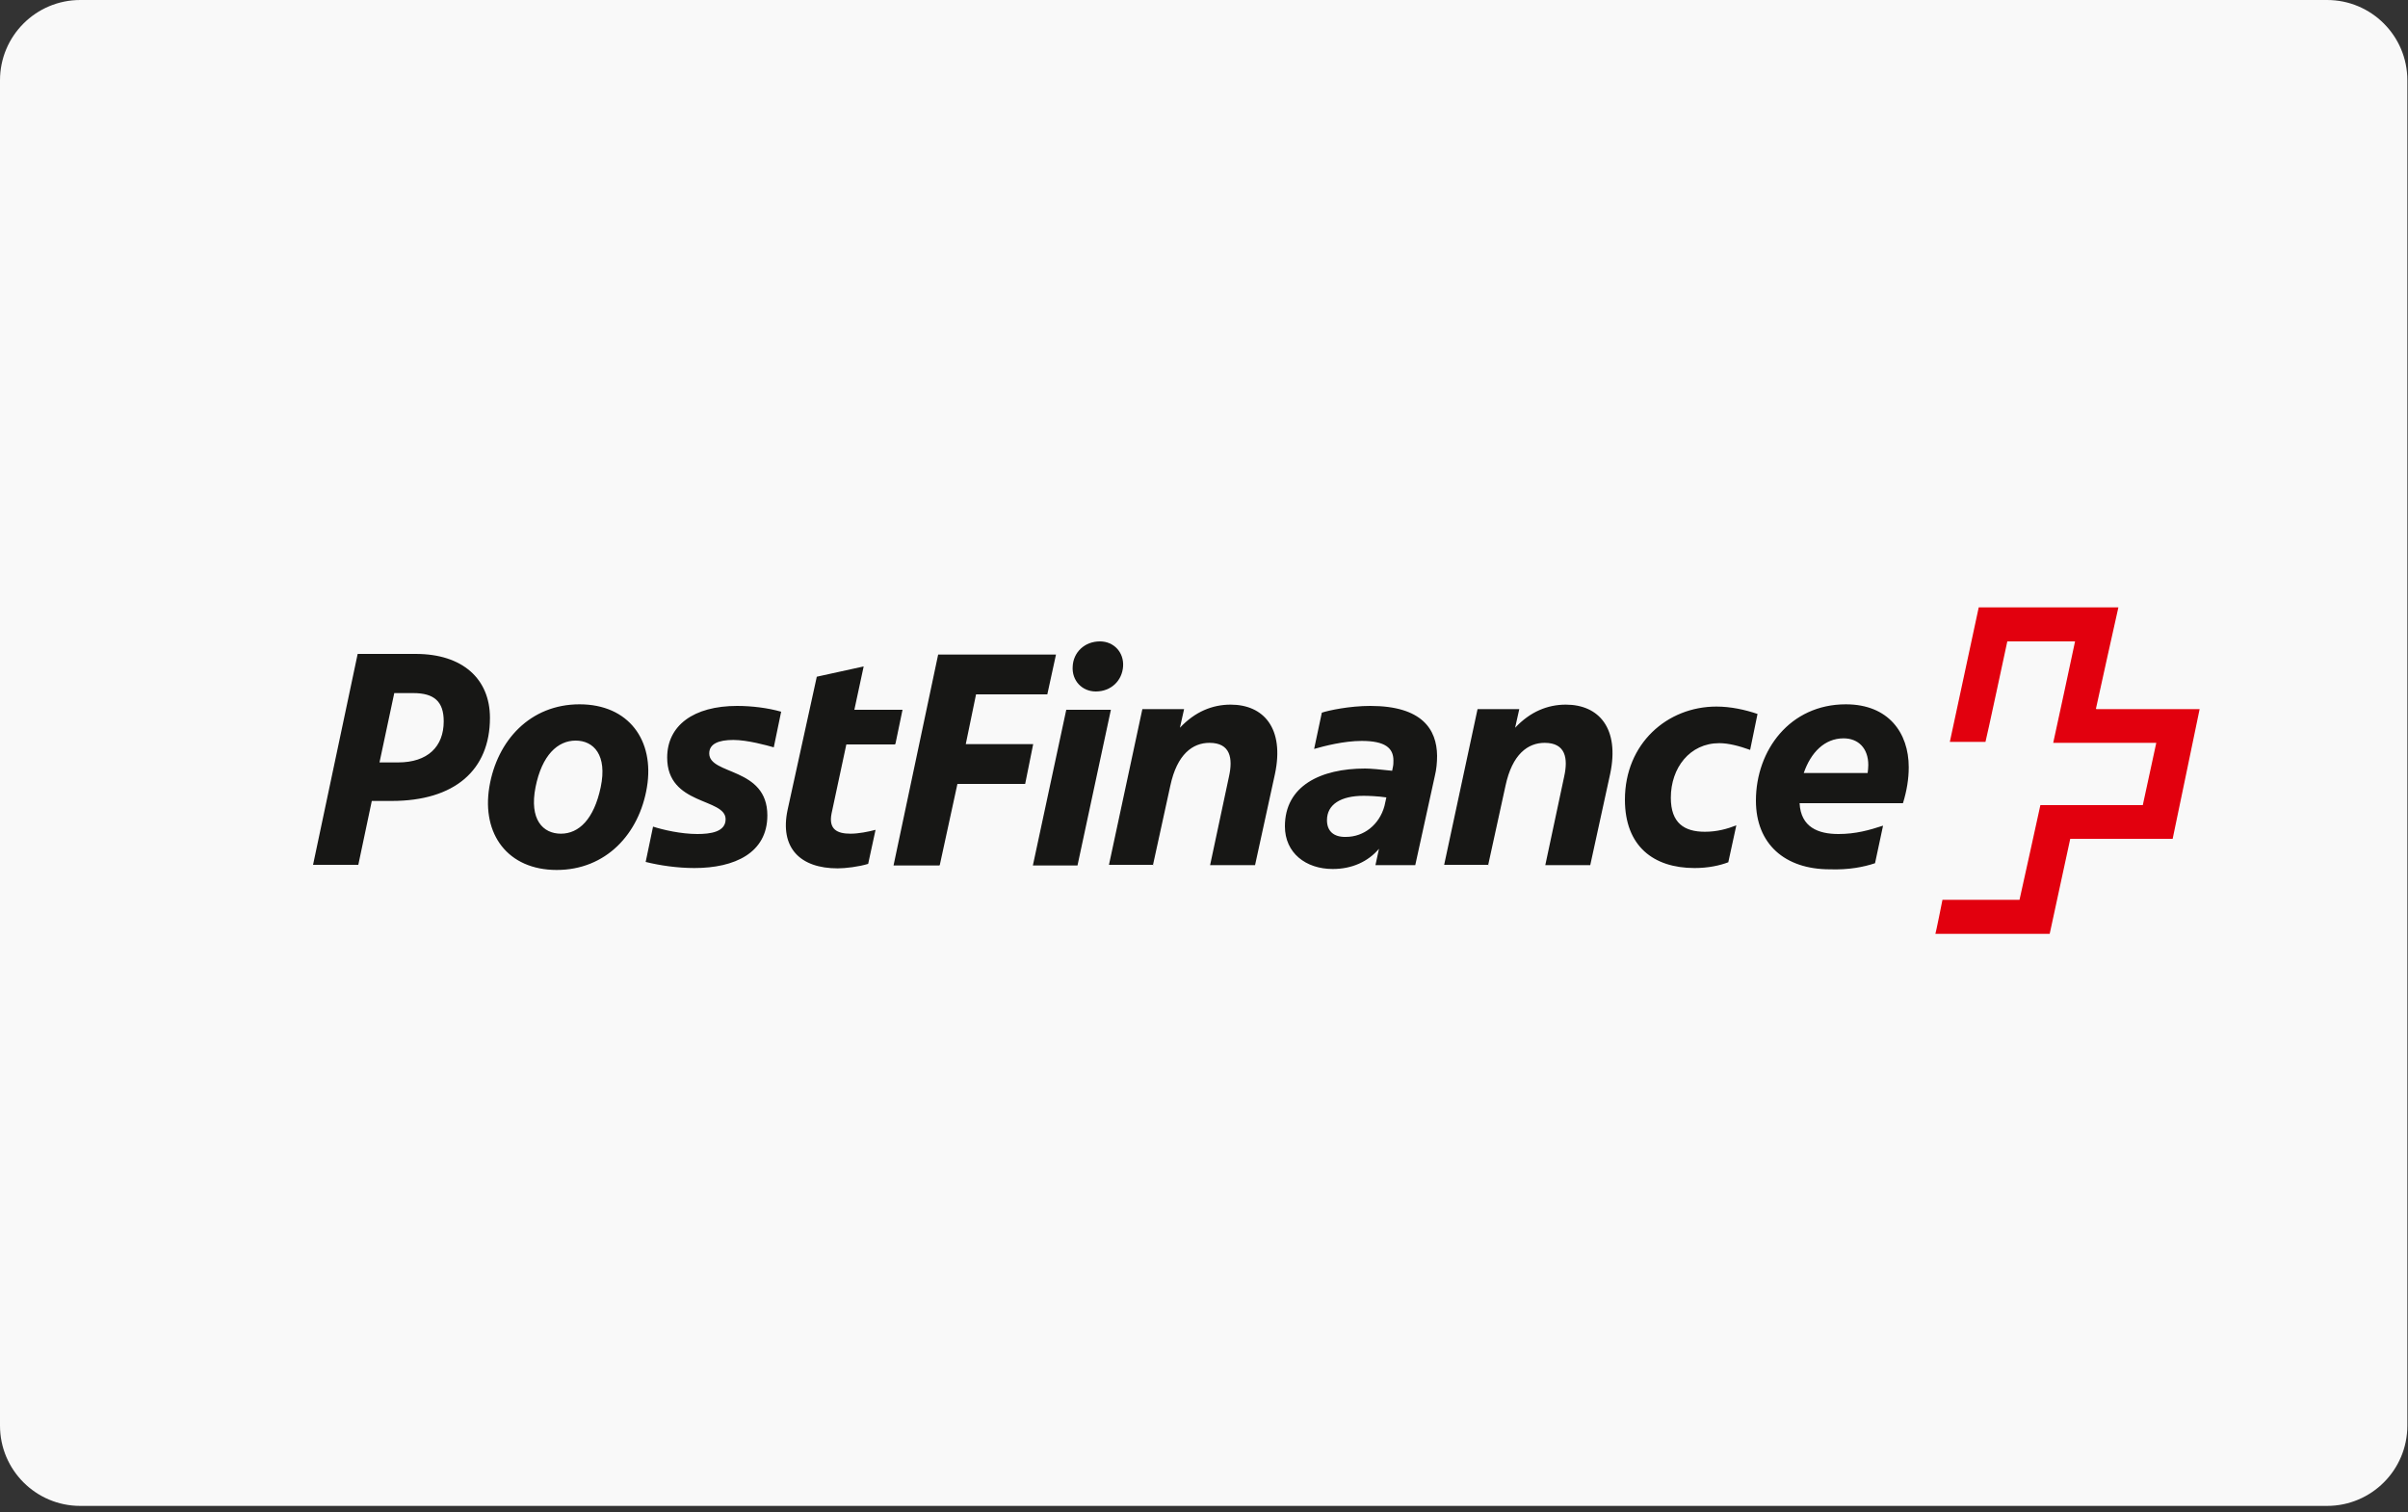 <?xml version="1.0" encoding="utf-8"?>
<!-- Generator: Adobe Illustrator 24.2.1, SVG Export Plug-In . SVG Version: 6.00 Build 0)  -->
<svg version="1.1" id="Ebene_1" xmlns="http://www.w3.org/2000/svg" xmlns:xlink="http://www.w3.org/1999/xlink" x="0px" y="0px"
	 width="750px" height="471px" viewBox="0 0 750 471" style="enable-background:new 0 0 750 471;" xml:space="preserve">
<rect x="0" y="0" width="750" height="471" fill="#333333" stroke="none"/>
<style type="text/css">
	.st0{fill:#F9F9F9;}
	.st1{fill:#E2000E;}
	.st2{fill:#171715;}
</style>
<desc>Created with Sketch.</desc>
<g>
	<path class="st0" d="M749.8,444.1c0,13.8-11.2,25-25,25H25c-13.8,0-25-11.2-25-25V25C0,11.2,11.2,0,25,0h699.8
		c13.8,0,25,11.2,25,25V444.1z"/>
</g>
<path class="st1" d="M652.8,220.8c0,0,6.9-31.4,7-31.6h-43.5c0,0.2-9,41.7-9,41.9h11.1c0.1,0,6.8-31.3,6.8-31.3h21.1
	c0,0-6.7,31.4-6.8,31.6h32.1l-4.2,19.4h-31.9c0,0.2-6.5,29.5-6.5,29.5H605c0,0.1-2.1,10.5-2.2,10.6h35.6c0-0.1,6.4-29.6,6.4-29.6
	h31.9c0-0.1,8.4-40.2,8.4-40.4h-32.2V220.8z"/>
<path class="st2" d="M118.2,237.5l4.6-21.6h5.9c6.5,0,9.5,2.6,9.5,8.8c0,7.9-5,12.8-14.2,12.8H118.2L118.2,237.5z M115.8,249.5h6.2
	c19.6,0,30.6-9.6,30.6-25.9c0-12.1-8.5-19.9-23.1-19.9h-18.1l-13.9,65.7h14.1L115.8,249.5z M174.7,259.7c-5.6,0-9.9-4.4-7.9-14.5
	c2-10,6.9-14.5,12.5-14.5s9.9,4.5,7.8,14.5C185,255.2,180.3,259.7,174.7,259.7 M173.4,271c15.3,0,25.7-11.2,28.1-25.8
	c2.4-14.6-5.7-25.8-21-25.8c-15.3,0-25.7,11.2-28.1,25.8C150,259.8,158.1,271,173.4,271 M226,255.2c0,4-4.8,4.6-8.8,4.6
	c-5.1,0-10.7-1.3-13.8-2.3l-2.3,11c4.4,1.1,9.9,1.9,15.2,1.9c12.5,0,22.7-4.7,22.7-16.4c0-15.1-18.1-12.5-18.1-19.3
	c0-3,2.9-4.2,7.5-4.2c4.4,0,10.5,1.7,12.6,2.3l2.3-11.1c-4.2-1.2-9.2-1.8-13.7-1.8c-13.6,0-21.8,6.1-21.8,16.1
	C207.8,251,226,248.5,226,255.2 M278.9,231.7l2.2-10.6h-15l2.9-13.5l-14.6,3.2l-9.1,41.5c-2.5,11.8,3.9,18.2,15.6,18.2
	c2.4,0,6.6-0.5,9.5-1.4l2.3-10.6c-2.3,0.6-5.3,1.2-7.8,1.2c-4.1,0-6.9-1.3-5.9-6.3l4.6-21.5h15.2V231.7z M292.7,269.5l5.5-25.3h21.1
	l2.5-12.4h-21l3.2-15.5h22.2l2.7-12.4h-36.7l-13.9,65.7h14.3V269.5z M332.1,221.1l-10.4,48.5h13.9l10.4-48.5H332.1z M334.1,207.6
	c-0.3,4.4,2.9,7.8,7.2,7.8c4.8,0,8.2-3.4,8.5-7.8c0.3-4.4-2.9-7.8-7.2-7.8C337.8,199.8,334.3,203.2,334.1,207.6 M359.1,269.5
	l5.4-24.7c2.1-9.9,7-13.4,12.2-13.4c6.6,0,7.3,4.9,6.1,10.4l-5.9,27.7h14l6.2-28.4c3-14.2-3.5-21.6-13.8-21.6
	c-5.7,0-11.1,2.2-15.8,7.2l1.3-5.8h-13l-10.4,48.5h13.8V269.5z M426.8,219.9c-6.5,0-13,1.4-15.1,2.1l-2.4,11.3
	c3.1-0.9,9.3-2.5,14.8-2.5c7.3,0,9.9,2.2,9.9,6.1c0,0.7,0,1.4-0.2,2.2l-0.2,1c-3.5-0.4-6.8-0.7-8.4-0.7c-13.9,0-25,5.4-25,18
	c0,8.3,6.5,13.3,14.9,13.3c6,0,11-2.3,14.4-6.3l-1.1,5.1h12.4l6.1-27.8c0.5-2,0.7-4.2,0.7-6.3C447.5,227.2,442.9,219.9,426.8,219.9
	 M413.3,255.5c0-4.9,4.3-7.6,11.4-7.6c1.4,0,4.4,0.1,7.1,0.5l-0.6,2.7c-1.6,5.8-6.4,9.6-12,9.6C415.4,260.8,413.3,258.9,413.3,255.5
	 M463.5,269.5l5.4-24.7c2.1-9.9,7-13.4,12.2-13.4c6.6,0,7.3,4.9,6.1,10.4l-5.9,27.7h14l6.2-28.4c3-14.2-3.5-21.6-13.8-21.6
	c-5.7,0-11.1,2.2-15.8,7.2l1.3-5.8h-13l-10.4,48.5h13.8V269.5z M531,259.1c-6.4,0-10.6-2.7-10.6-10.6c0-9.3,5.9-17,15.1-17
	c2.9,0,6.3,0.9,9.6,2.1l2.3-11.2c-3.8-1.3-8.3-2.3-12.8-2.3c-15.3,0-28.5,11.5-28.5,29c0,14.5,8.9,21.3,21.7,21.3
	c4.3,0,7.9-0.8,10.5-1.8l2.5-11.5C538,258.2,534.8,259.1,531,259.1 M584,268.9l2.5-11.7c-4.3,1.4-8.5,2.6-13.9,2.6
	c-6.3,0-11.7-2.1-12.1-9.6h32.2c1.2-3.9,1.8-7.6,1.8-11.2c0-10.7-6.3-19.6-19.6-19.6c-17.4,0-28,14.3-28,30c0,13.5,9,21.4,23,21.4
	C575.8,271,580.4,270.1,584,268.9 M574.2,230c4.6,0,7.7,3.1,7.7,8.3c0,0.9-0.1,1.6-0.2,2.5h-19.9C564,234.4,568.3,230,574.2,230"/>
</svg>
